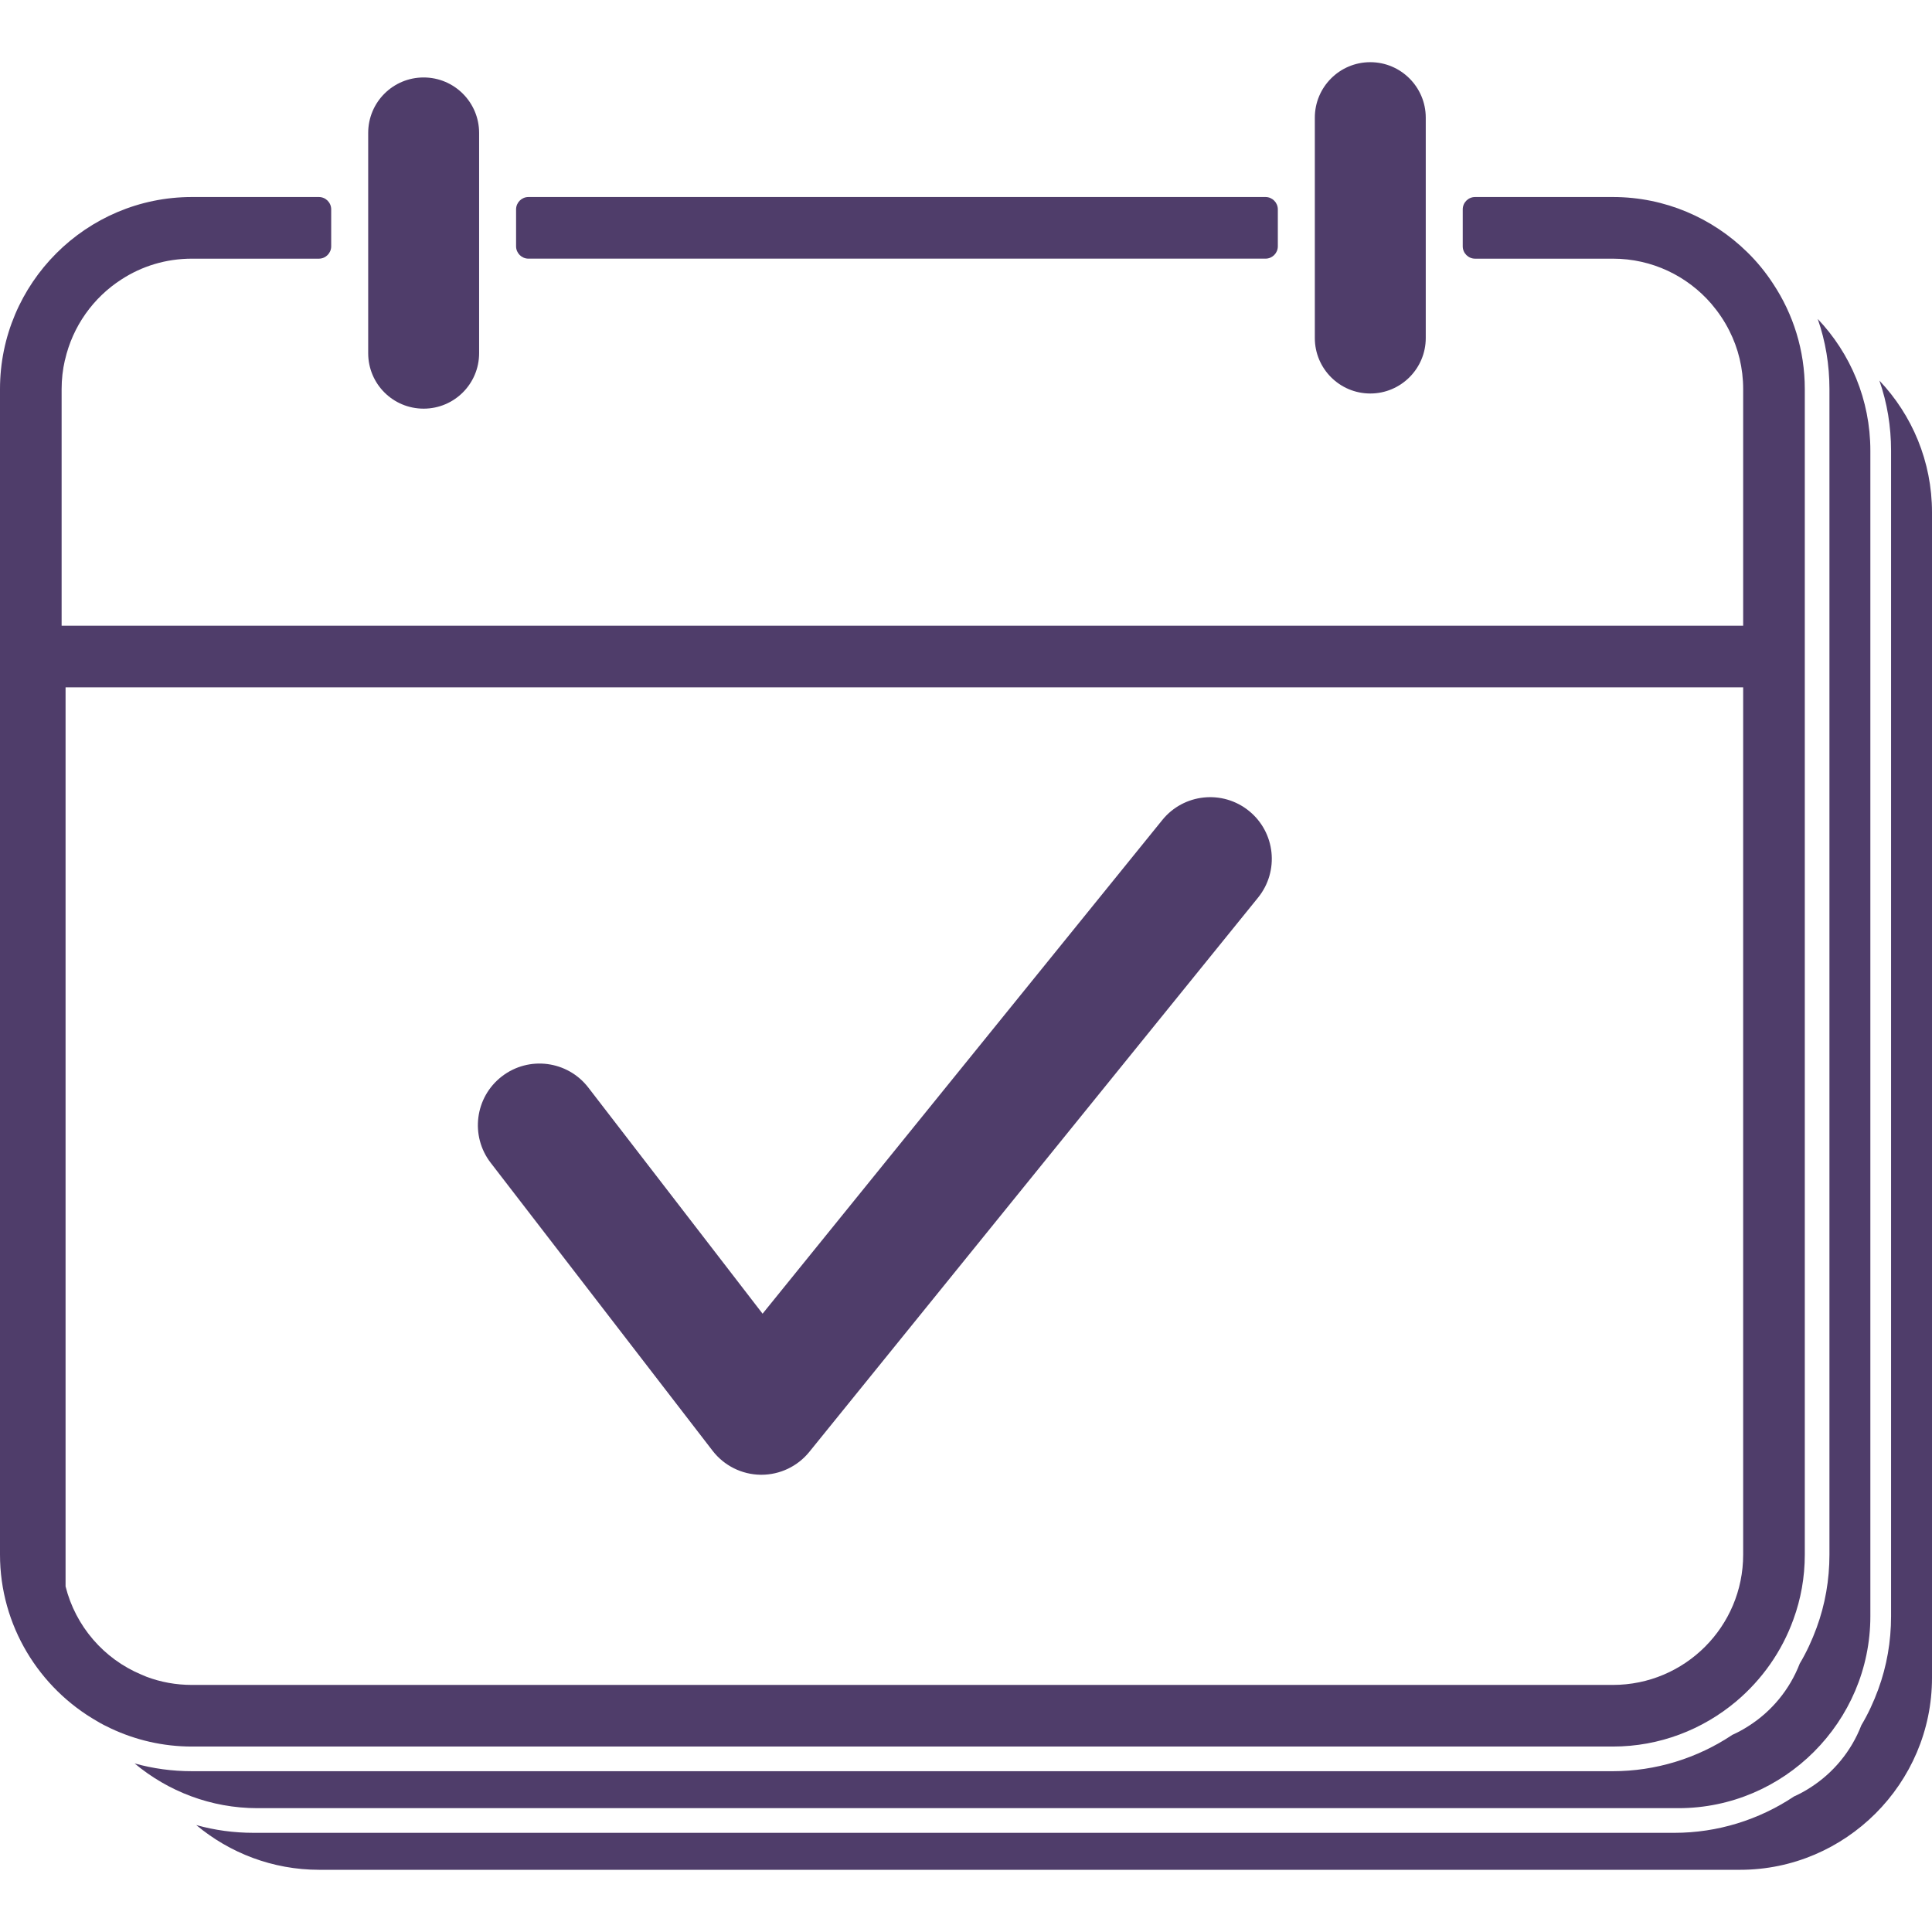 <svg xmlns="http://www.w3.org/2000/svg" xmlns:xlink="http://www.w3.org/1999/xlink" width="500" zoomAndPan="magnify" viewBox="0 0 375 375" height="500" preserveAspectRatio="xMidYMid meet" version="1.2"><defs><clipPath id="5a7da1d27e"><path d="M 38.027 73.77 L 375 73.77 L 375 362.926 L 38.027 362.926 Z M 38.027 73.77 "/></clipPath><clipPath id="de645787dc"><path d="M 255 12.051 L 277 12.051 L 277 77 L 255 77 Z M 255 12.051 "/></clipPath></defs><g id="d9cff3aa7e"><path style=" stroke:none;fill-rule:nonzero;fill:#4f3d6a;fill-opacity:1;" d="M 352.82 61.906 C 354.328 66.211 355.094 70.805 355.094 75.52 L 355.094 301.754 C 355.094 306.656 354.258 311.441 352.605 315.941 C 351.719 318.355 350.645 320.699 349.328 322.902 C 347.391 327.926 343.875 332.184 339.375 335.031 C 338.418 335.652 337.41 336.203 336.359 336.684 C 336.336 336.684 336.312 336.707 336.289 336.707 C 329.422 341.301 321.336 343.789 313.059 343.789 L 37.25 343.789 C 33.445 343.789 29.715 343.285 26.125 342.281 C 32.609 347.688 40.934 350.965 49.98 350.965 L 325.785 350.965 C 346.266 350.965 363.035 334.195 363.035 313.715 L 363.035 87.48 C 363.035 77.598 359.16 68.578 352.82 61.906 "/><g clip-rule="nonzero" clip-path="url(#5a7da1d27e)"><path style=" stroke:none;fill-rule:nonzero;fill:#4f3d6a;fill-opacity:1;" d="M 364.785 73.867 C 366.293 78.172 367.055 82.766 367.055 87.48 L 367.055 313.715 C 367.055 318.617 366.219 323.402 364.57 327.902 C 363.684 330.32 362.605 332.664 361.289 334.863 C 359.352 339.887 355.836 344.145 351.336 346.996 C 350.383 347.617 349.375 348.168 348.32 348.645 C 348.301 348.645 348.277 348.668 348.254 348.668 C 341.387 353.262 333.301 355.75 325.02 355.75 L 49.215 355.75 C 45.41 355.75 41.676 355.246 38.09 354.242 C 44.57 359.648 52.898 362.926 61.941 362.926 L 337.75 362.926 C 358.227 362.926 375 346.156 375 325.676 L 375 99.441 C 375 89.562 371.125 80.543 364.785 73.867 "/></g><path style=" stroke:none;fill-rule:nonzero;fill:#4f3d6a;fill-opacity:1;" d="M 102.566 50.203 L 245.637 50.203 C 246.949 50.203 248.027 49.129 248.027 47.812 L 248.027 40.637 C 248.027 39.32 246.949 38.242 245.637 38.242 L 102.566 38.242 C 101.25 38.242 100.172 39.32 100.172 40.637 L 100.172 47.812 C 100.172 49.129 101.25 50.203 102.566 50.203 "/><path style=" stroke:none;fill-rule:nonzero;fill:#4f3d6a;fill-opacity:1;" d="M 12.727 307.926 L 12.727 133.414 L 338.348 133.414 L 338.348 301.75 C 338.348 315.723 327.027 327.043 313.059 327.043 L 37.25 327.043 C 34.141 327.043 31.176 326.492 28.445 325.461 C 28.086 325.316 27.73 325.172 27.371 325.008 C 20.145 321.969 14.664 315.652 12.727 307.926 Z M 49.98 339.004 L 313.059 339.004 C 322.148 339.004 330.496 335.699 336.984 330.246 C 341.98 326.035 345.859 320.559 348.105 314.312 C 349.543 310.387 350.309 306.156 350.309 301.75 L 350.309 75.52 C 350.309 67.98 348.059 60.973 344.184 55.109 C 342.723 52.859 341.027 50.781 339.109 48.914 C 332.391 42.332 323.203 38.242 313.059 38.242 L 286.309 38.242 C 284.992 38.242 283.918 39.316 283.918 40.637 L 283.918 47.812 C 283.918 49.129 284.992 50.207 286.309 50.207 L 313.059 50.207 C 320.664 50.207 327.508 53.578 332.148 58.938 C 333.512 60.539 334.711 62.289 335.664 64.199 C 337.391 67.598 338.348 71.449 338.348 75.52 L 338.348 121.453 L 11.961 121.453 L 11.961 75.52 C 11.961 73.602 12.176 71.738 12.586 69.945 C 12.586 69.918 12.609 69.895 12.609 69.895 C 14.09 63.34 18.109 57.742 23.59 54.227 C 27.539 51.664 32.203 50.207 37.25 50.207 L 61.895 50.207 C 63.211 50.207 64.285 49.129 64.285 47.812 L 64.285 40.637 C 64.285 39.316 63.211 38.242 61.895 38.242 L 37.25 38.242 C 16.723 38.242 0 54.965 0 75.52 L 0 301.75 C 0 315.531 7.609 327.66 18.828 334.074 C 19.691 334.602 20.598 335.055 21.508 335.484 C 26.293 337.734 31.629 339.004 37.25 339.004 L 49.98 339.004 "/><path style=" stroke:none;fill-rule:nonzero;fill:#4f3d6a;fill-opacity:1;" d="M 82.23 79.32 C 88.164 79.32 92.996 74.512 92.996 68.555 L 92.996 25.801 C 92.996 19.844 88.164 15.035 82.23 15.035 C 76.273 15.035 71.465 19.844 71.465 25.801 L 71.465 68.555 C 71.465 74.512 76.273 79.32 82.23 79.32 "/><g clip-rule="nonzero" clip-path="url(#de645787dc)"><path style=" stroke:none;fill-rule:nonzero;fill:#4f3d6a;fill-opacity:1;" d="M 265.973 76.379 C 271.906 76.379 276.738 71.547 276.738 65.613 L 276.738 22.836 C 276.738 16.902 271.906 12.07 265.973 12.07 C 260.016 12.07 255.207 16.902 255.207 22.836 L 255.207 65.613 C 255.207 71.547 260.016 76.379 265.973 76.379 "/></g><path style=" stroke:none;fill-rule:nonzero;fill:#4f3d6a;fill-opacity:1;" d="M 147.781 286.25 C 147.734 286.25 147.688 286.25 147.641 286.25 C 143.98 286.203 140.543 284.488 138.309 281.586 L 95.242 225.699 C 91.211 220.465 92.184 212.953 97.418 208.922 C 102.652 204.891 110.164 205.863 114.195 211.098 L 148.016 254.988 L 225.598 159.168 C 229.75 154.031 237.285 153.238 242.422 157.395 C 247.555 161.551 248.348 169.086 244.191 174.223 L 157.082 281.816 C 154.809 284.621 151.391 286.25 147.781 286.25 "/></g></svg>